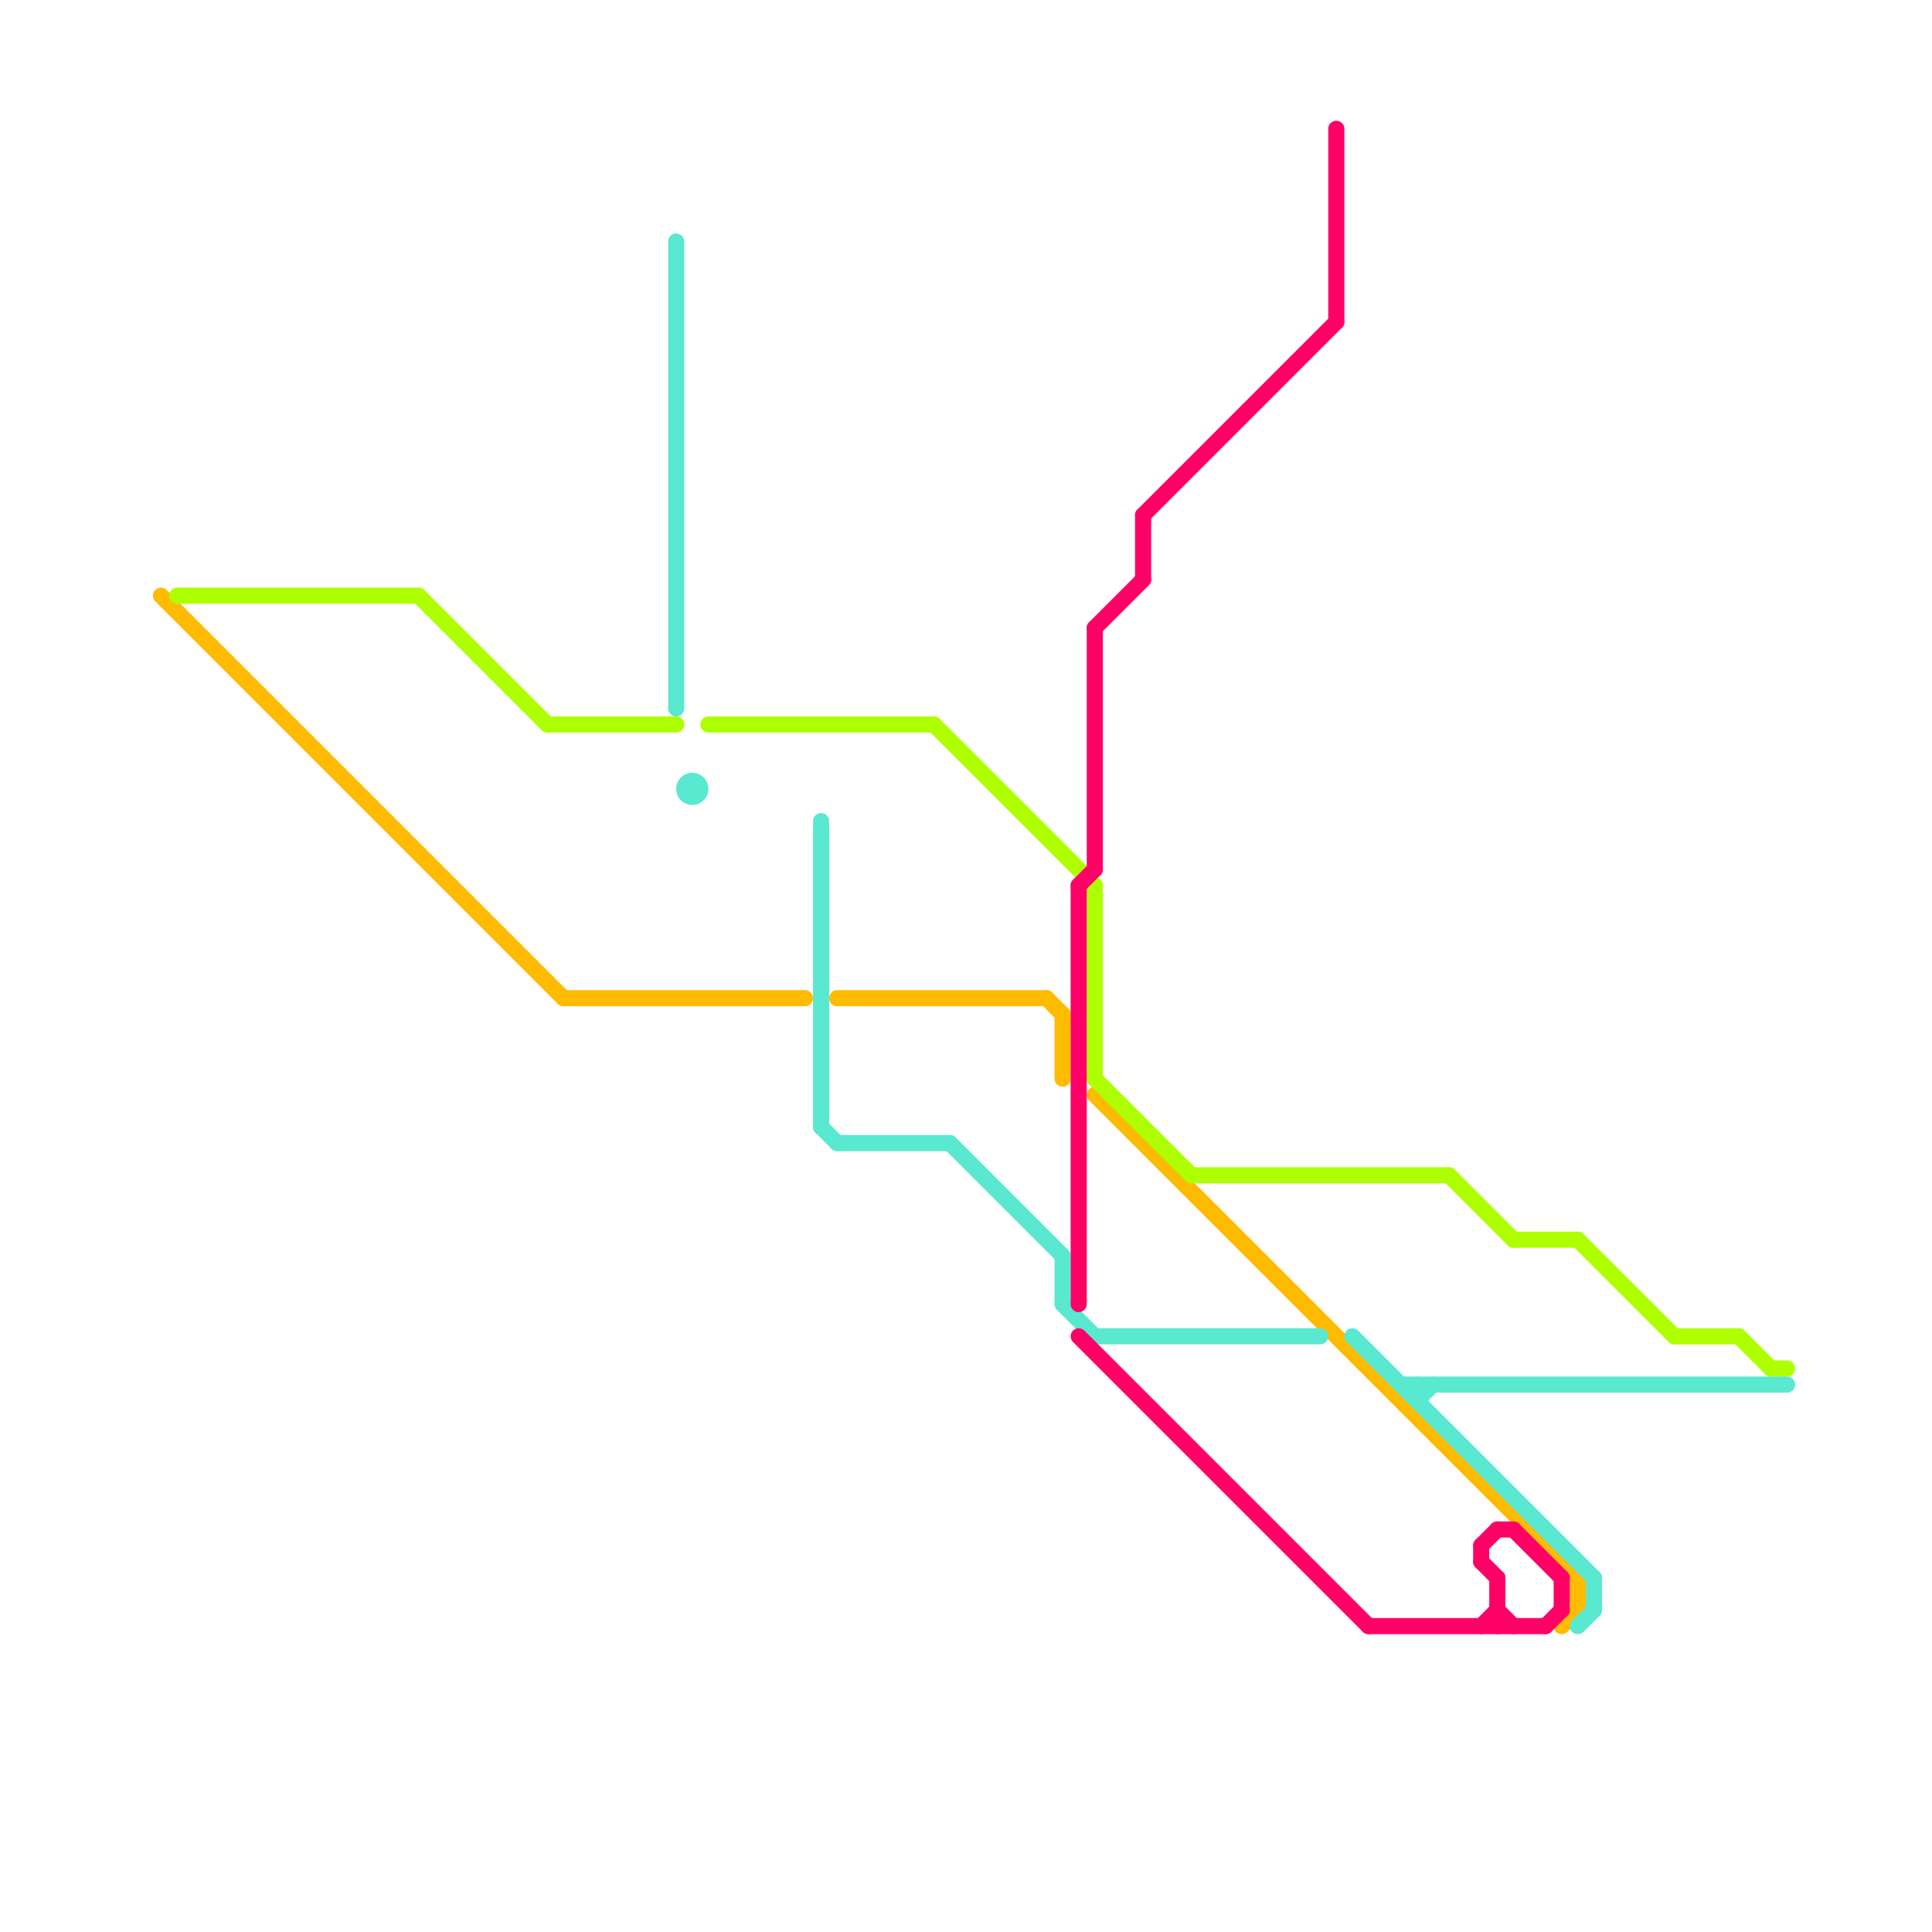 
<svg version="1.1" xmlns="http://www.w3.org/2000/svg" viewBox="0 0 120 120">
<style>text { font: 1px Helvetica; font-weight: 600; white-space: pre; dominant-baseline: central; } line { stroke-width: 1; fill: none; stroke-linecap: round; stroke-linejoin: round; } .c0 { stroke: #ffbb00 } .c1 { stroke: #aeff00 } .c2 { stroke: #59e8d0 } .c3 { stroke: #ff0066 }</style><defs><g id="wm-xf"><circle r="1.2" fill="#000"/><circle r="0.9" fill="#fff"/><circle r="0.6" fill="#000"/><circle r="0.3" fill="#fff"/></g><g id="wm"><circle r="0.6" fill="#000"/><circle r="0.3" fill="#fff"/></g></defs><line class="c0" x1="35" y1="62" x2="50" y2="62"/><line class="c0" x1="10" y1="37" x2="35" y2="62"/><line class="c0" x1="66" y1="63" x2="66" y2="67"/><line class="c0" x1="65" y1="62" x2="66" y2="63"/><line class="c0" x1="68" y1="68" x2="98" y2="98"/><line class="c0" x1="52" y1="62" x2="65" y2="62"/><line class="c0" x1="98" y1="98" x2="98" y2="100"/><line class="c0" x1="97" y1="101" x2="98" y2="100"/><line class="c1" x1="94" y1="77" x2="98" y2="77"/><line class="c1" x1="68" y1="55" x2="68" y2="67"/><line class="c1" x1="58" y1="45" x2="68" y2="55"/><line class="c1" x1="98" y1="77" x2="104" y2="83"/><line class="c1" x1="26" y1="37" x2="34" y2="45"/><line class="c1" x1="74" y1="73" x2="90" y2="73"/><line class="c1" x1="110" y1="85" x2="111" y2="85"/><line class="c1" x1="90" y1="73" x2="94" y2="77"/><line class="c1" x1="68" y1="67" x2="74" y2="73"/><line class="c1" x1="34" y1="45" x2="42" y2="45"/><line class="c1" x1="108" y1="83" x2="110" y2="85"/><line class="c1" x1="104" y1="83" x2="108" y2="83"/><line class="c1" x1="11" y1="37" x2="26" y2="37"/><line class="c1" x1="44" y1="45" x2="58" y2="45"/><line class="c2" x1="51" y1="51" x2="51" y2="70"/><line class="c2" x1="68" y1="83" x2="82" y2="83"/><line class="c2" x1="52" y1="71" x2="59" y2="71"/><line class="c2" x1="88" y1="86" x2="88" y2="87"/><line class="c2" x1="87" y1="86" x2="111" y2="86"/><line class="c2" x1="66" y1="78" x2="66" y2="81"/><line class="c2" x1="98" y1="101" x2="99" y2="100"/><line class="c2" x1="88" y1="87" x2="89" y2="86"/><line class="c2" x1="51" y1="70" x2="52" y2="71"/><line class="c2" x1="84" y1="83" x2="99" y2="98"/><line class="c2" x1="66" y1="81" x2="68" y2="83"/><line class="c2" x1="99" y1="98" x2="99" y2="100"/><line class="c2" x1="42" y1="15" x2="42" y2="44"/><line class="c2" x1="59" y1="71" x2="66" y2="78"/><circle cx="43" cy="49" r="1" fill="#59e8d0" /><line class="c3" x1="85" y1="101" x2="96" y2="101"/><line class="c3" x1="92" y1="97" x2="93" y2="98"/><line class="c3" x1="92" y1="96" x2="92" y2="97"/><line class="c3" x1="68" y1="39" x2="71" y2="36"/><line class="c3" x1="67" y1="83" x2="85" y2="101"/><line class="c3" x1="96" y1="101" x2="97" y2="100"/><line class="c3" x1="93" y1="100" x2="94" y2="101"/><line class="c3" x1="92" y1="101" x2="93" y2="100"/><line class="c3" x1="93" y1="95" x2="94" y2="95"/><line class="c3" x1="93" y1="98" x2="93" y2="101"/><line class="c3" x1="92" y1="96" x2="93" y2="95"/><line class="c3" x1="67" y1="55" x2="67" y2="81"/><line class="c3" x1="97" y1="98" x2="97" y2="100"/><line class="c3" x1="83" y1="8" x2="83" y2="20"/><line class="c3" x1="68" y1="39" x2="68" y2="54"/><line class="c3" x1="71" y1="32" x2="83" y2="20"/><line class="c3" x1="94" y1="95" x2="97" y2="98"/><line class="c3" x1="67" y1="55" x2="68" y2="54"/><line class="c3" x1="71" y1="32" x2="71" y2="36"/>
</svg>
